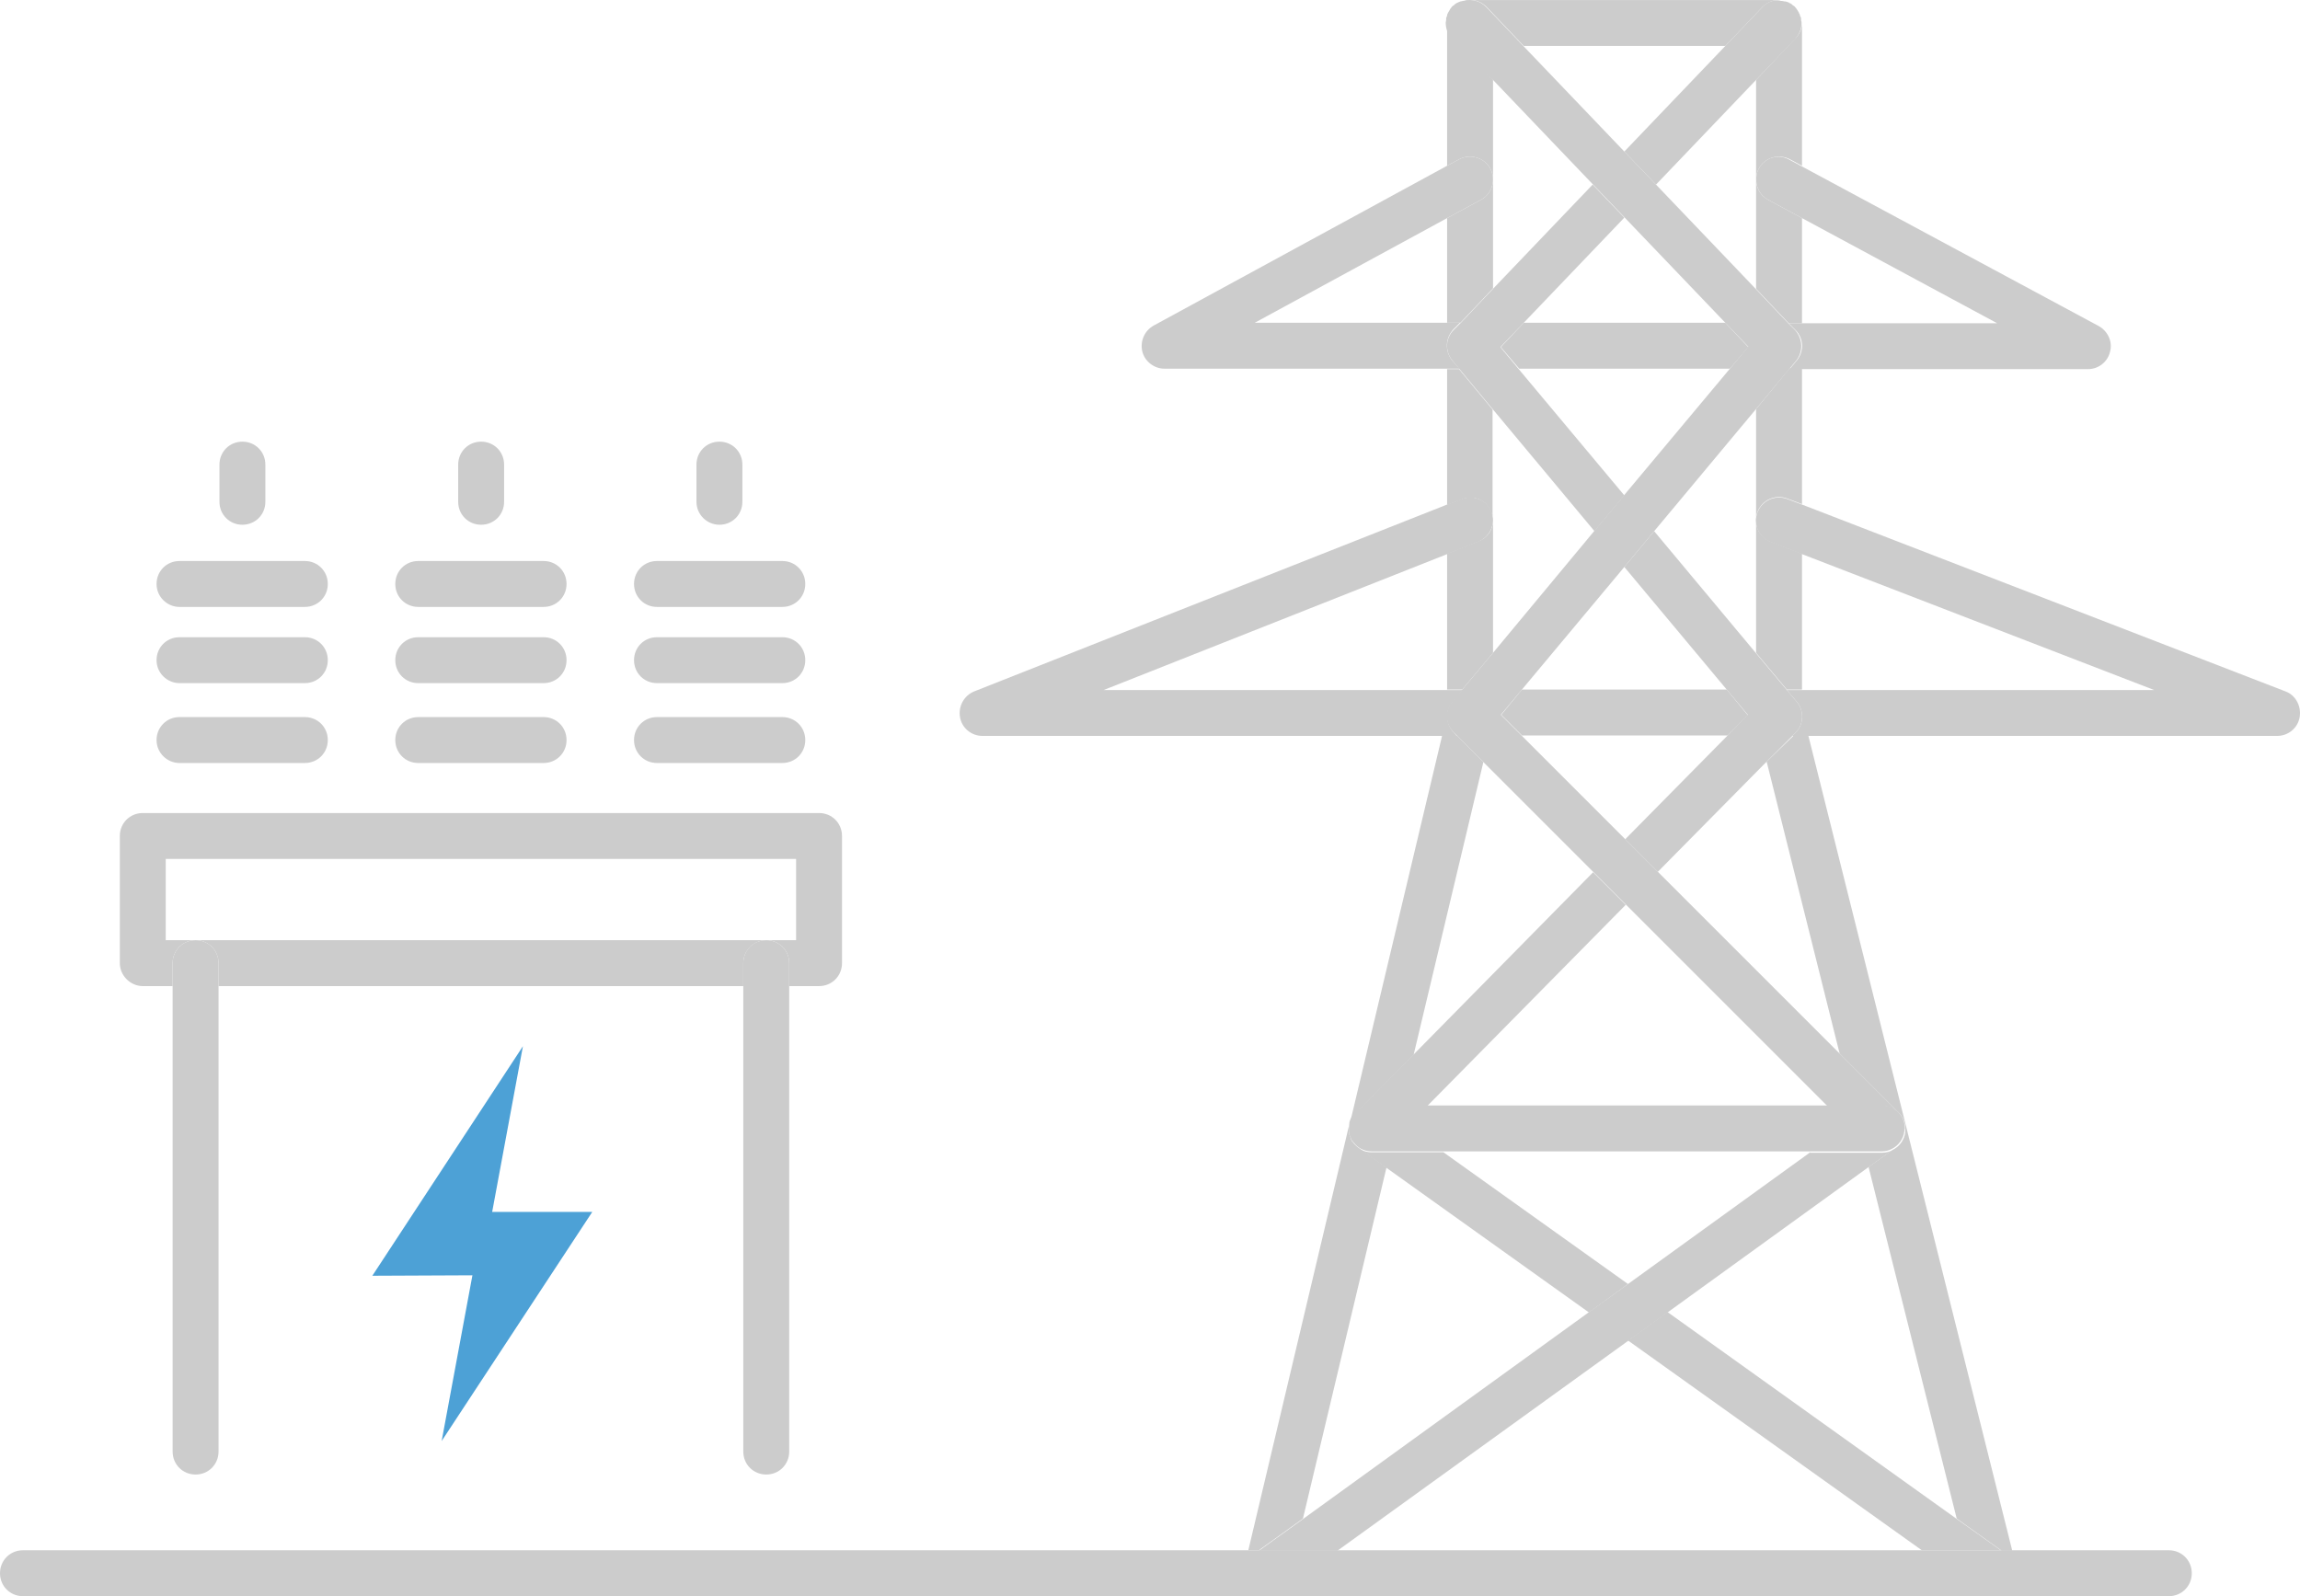 <?xml version="1.0" encoding="UTF-8" standalone="no"?>
<svg
   version="1.1"
   viewBox="0 0 500.972 347.712"
   xml:space="preserve"
   xmlns="http://www.w3.org/2000/svg"
   xmlns:svg="http://www.w3.org/2000/svg"><defs/>
<style
   type="text/css">
	.st0{fill:none;}
	.st1{fill:#CCCCCC;}
	.st2{fill:#4da1d6;}
</style>
<g
   transform="translate(0.2,-150.488)">
	<g>
		<polygon
   class="st0"
   points="375.6,160.4 331.7,160.4 353.6,183.4 " />
		<polygon
   class="st0"
   points="382.3,167.9 360.6,190.6 382.3,213.4 " />
		<polygon
   class="st0"
   points="354.4,442.5 291.1,488.2 418.4,488.2 " />
		<polygon
   class="st0"
   points="434.8,220.8 392.3,198 392.3,220.8 " />
		<polygon
   class="st0"
   points="354.4,430.2 394.1,401.5 314.2,401.5 " />
		<polygon
   class="st0"
   points="363,436.3 425.9,481.3 406.7,404.7 " />
		<polygon
   class="st0"
   points="345.8,436.3 301.8,404.8 283.6,481.3 " />
		<polygon
   class="st0"
   points="376.1,310.7 331.3,310.7 353.8,333.3 " />
		<polygon
   class="st0"
   points="353.9,347.5 310.6,391.5 397.8,391.5 " />
		<polygon
   class="st0"
   points="360.9,340.4 400.5,380 384.6,316.4 " />
		<polygon
   class="st0"
   points="315,198 273.1,220.8 315,220.8 " />
		<polygon
   class="st0"
   points="375.9,300.7 353.6,274 331.3,300.7 " />
		<polygon
   class="st0"
   points="315,271.2 240.1,300.7 315,300.7 " />
		<polygon
   class="st0"
   points="392.3,300.7 469,300.7 392.3,271.1 " />
		<polygon
   class="st0"
   points="382.3,292.7 382.3,239.6 360.1,266.2 " />
		<polygon
   class="st0"
   points="330.7,230.8 353.6,258.4 376.6,230.8 " />
		<polygon
   class="st0"
   points="346.8,340.5 322.8,316.4 307.6,380.2 " />
		<polygon
   class="st0"
   points="331.7,220.8 375.6,220.8 353.6,197.9 " />
		<polygon
   class="st0"
   points="35.9,337.6 35.9,355.3 42.4,355.3 166.7,355.3 173.2,355.3 173.2,337.6 " />
		<polygon
   class="st0"
   points="346.7,190.6 325,167.9 325,213.4 " />
		<polygon
   class="st0"
   points="325,263.9 325,292.7 347.1,266.2 325,239.6 " />
		<path
   class="st1"
   d="m 384.6,316.4 15.9,63.6 12.8,12.8 c 1,1 1.5,2.2 1.5,3.6 0,0 0,0 0,0.1 0,0 0,0.1 0,0.1 0,0.1 0,0.1 0,0.2 0,0.1 0,0.2 0,0.3 -0.2,1.7 -1.3,3.2 -2.8,3.9 l -5.2,3.7 19.2,76.6 9.8,7 h 2.3 L 393.7,310.8 h -3.3 z" />
		<path
   class="st1"
   d="m 323.6,152 8.1,8.5 h 43.9 l 8.1,-8.5 c 1.1,-1.1 2.5,-1.6 4,-1.5 -0.1,0 -0.2,0 -0.3,0 H 320 c -0.1,0 -0.2,0 -0.3,0 1.4,-0.1 2.8,0.4 3.9,1.5 z" />
		<path
   class="st1"
   d="m 294.1,394.4 c 0.1,-0.3 0.2,-0.5 0.4,-0.7 0,0 0.1,-0.1 0.1,-0.1 0.1,-0.2 0.3,-0.4 0.4,-0.5 0,0 0.1,-0.1 0.1,-0.1 l 12.6,-12.7 15.2,-63.8 -5.7,-5.7 h -3.3 l -20.1,84.5 c 0.1,-0.2 0.1,-0.4 0.2,-0.6 0,-0.2 0,-0.2 0.1,-0.3 z" />
		<path
   class="st1"
   d="m 283.6,481.3 18.2,-76.5 -6.1,-4.3 c -0.2,-0.1 -0.4,-0.3 -0.6,-0.5 0,0 -0.1,-0.1 -0.1,-0.1 -0.2,-0.2 -0.4,-0.4 -0.5,-0.6 0,0 -0.1,-0.1 -0.1,-0.1 -0.2,-0.2 -0.3,-0.5 -0.4,-0.7 0,0 0,-0.1 0,-0.1 -0.1,-0.3 -0.2,-0.5 -0.3,-0.8 0,0 0,0 0,-0.1 0,-0.2 -0.1,-0.4 -0.1,-0.6 0,-0.1 0,-0.2 0,-0.4 0,0 0,0 0,-0.1 0,0 0,0 0,0 0,-0.3 0,-0.6 0.1,-0.9 0,0 0,0 0,-0.1 l -22,92.8 h 2.3 z" />
		<path
   class="st1"
   d="m 293.8,395.3 v 0 c -0.1,0.1 -0.1,0.1 0,0 0,0.1 0,0.1 0,0 z" />
		<path
   class="st1"
   d="m 434,498.2 c 0,0 0,0 0,0 z" />
		<path
   class="st1"
   d="m 325,263.9 c 0,1.9 -1.2,3.8 -3.2,4.5 l -6.8,2.7 v 29.6 h 3.3 l 6.7,-8 z" />
		<path
   class="st1"
   d="m 324.6,262 c 0.3,0.6 0.4,1.3 0.3,2 v -24.3 l -7.3,-8.8 H 315 v 29.6 l 3.2,-1.2 c 2.5,-1.1 5.4,0.1 6.4,2.7 z" />
		<path
   class="st1"
   d="m 382.3,239.6 v 53.1 l 6.7,8 h 3.3 v -29.6 l -6.8,-2.6 c -2.6,-1 -3.9,-3.9 -2.9,-6.5 1,-2.6 3.9,-3.9 6.5,-2.9 l 3.2,1.2 v -29.6 h -2.7 z" />
		<path
   class="st1"
   d="m 382.3,167.9 v 45.5 l 7.1,7.5 h 2.9 V 198 l -7.4,-4 c -2.4,-1.3 -3.3,-4.3 -2,-6.8 1.3,-2.4 4.3,-3.3 6.8,-2 l 2.6,1.4 v -31.2 c 0,0 0,0 0,-0.1 0,1.3 -0.4,2.5 -1.4,3.5 z" />
		<path
   class="st1"
   d="m 324.4,187.2 c 1.3,2.4 0.4,5.5 -2,6.8 l -7.4,4 v 22.8 h 2.9 l 7.1,-7.5 v -45.5 l -8.6,-9 c -0.9,-1 -1.4,-2.2 -1.4,-3.5 0,0 0,0 0,0.1 v 31.2 l 2.6,-1.4 c 2.4,-1.3 5.5,-0.4 6.8,2 z" />
		<path
   class="st1"
   d="m 497.6,301.1 -105.3,-40.7 -3.2,-1.2 c -2.6,-1 -5.5,0.3 -6.5,2.9 -1,2.6 0.3,5.5 2.9,6.5 l 6.8,2.6 76.7,29.6 H 392.3 389 l 2.2,2.6 c 1.6,2 1.5,4.9 -0.3,6.7 l -0.7,0.7 h 3.3 102.3 c 2.4,0 4.5,-1.7 4.9,-4.1 0.4,-2.4 -0.9,-4.8 -3.1,-5.6 z" />
		<polygon
   class="st1"
   points="331.3,300.7 326.8,306.2 331.3,310.7 376.1,310.7 380.5,306.3 375.9,300.7 " />
		<path
   class="st1"
   d="m 316.5,310.1 c -1.8,-1.8 -2,-4.8 -0.3,-6.7 l 2.2,-2.6 H 315 240.2 l 74.8,-29.6 6.8,-2.7 c 1.9,-0.8 3.1,-2.6 3.2,-4.5 0,-0.6 -0.1,-1.3 -0.3,-2 -1,-2.6 -3.9,-3.8 -6.5,-2.8 l -3.2,1.2 -103,40.7 c -2.2,0.9 -3.5,3.2 -3.1,5.6 0.4,2.4 2.5,4.1 4.9,4.1 h 100 3.3 z" />
		<polygon
   class="st1"
   points="376.6,230.8 380.6,226.1 375.6,220.8 331.7,220.8 326.7,226.1 330.7,230.8 " />
		<path
   class="st1"
   d="m 316.1,229 c -1.6,-2 -1.5,-4.8 0.2,-6.7 l 1.5,-1.5 H 315 273.1 L 315,198 l 7.4,-4 c 2.4,-1.3 3.3,-4.4 2,-6.8 -1.3,-2.4 -4.4,-3.3 -6.8,-2 l -2.6,1.4 -63.9,34.8 c -2,1.1 -3,3.4 -2.5,5.6 0.5,2.2 2.6,3.8 4.8,3.8 h 61.6 2.7 z" />
		<path
   class="st1"
   d="m 382.9,187.2 c -1.3,2.4 -0.4,5.5 2,6.8 l 7.4,4 42.5,22.9 h -42.5 -2.9 l 1.5,1.5 c 1.8,1.8 1.9,4.7 0.2,6.7 l -1.5,1.8 h 2.7 62.3 c 2.3,0 4.3,-1.6 4.8,-3.8 0.6,-2.2 -0.5,-4.5 -2.5,-5.6 l -64.7,-34.8 -2.6,-1.4 c -2.4,-1.4 -5.4,-0.5 -6.7,1.9 z" />
		<polygon
   class="st1"
   points="435.6,488.2 425.9,481.3 363,436.3 354.4,442.5 418.4,488.2 " />
		<path
   class="st1"
   d="m 354.4,430.2 -40.2,-28.7 h -15.6 c -1.4,0 -2.6,-0.5 -3.5,-1.4 0.2,0.2 0.4,0.3 0.6,0.5 l 6.1,4.3 44.1,31.5 z" />
		<path
   class="st1"
   d="M 346.8,340.5 307.6,380.3 295,393 c 0,0 -0.1,0.1 -0.1,0.1 0.9,-1 2.2,-1.6 3.7,-1.6 h 12 l 43.3,-43.9 z" />
		<path
   class="st1"
   d="m 360.1,266.2 -6.5,7.8 22.3,26.7 4.6,5.5 -4.4,4.5 -22.3,22.6 7.1,7.1 23.7,-24 5.6,-5.6 0.7,-0.7 c 1.8,-1.8 1.9,-4.7 0.3,-6.7 l -2.2,-2.6 -6.7,-8 z" />
		<path
   class="st1"
   d="m 353.6,258.4 -23,-27.5 -4,-4.8 5,-5.2 22,-23 -6.9,-7.2 -21.7,22.7 -7.1,7.5 -1.5,1.5 c -1.8,1.8 -1.9,4.7 -0.2,6.7 l 1.5,1.8 7.3,8.8 22.1,26.5 z" />
		<path
   class="st1"
   d="m 383.7,152 -8.1,8.5 -22,23 6.9,7.2 21.7,-22.7 8.6,-9 c 0.9,-1 1.4,-2.2 1.4,-3.5 0,-0.2 0,-0.4 -0.1,-0.6 0,-0.1 0,-0.2 0,-0.4 0,-0.2 -0.1,-0.3 -0.2,-0.5 0,-0.1 -0.1,-0.3 -0.1,-0.4 -0.1,-0.1 -0.1,-0.2 -0.2,-0.4 -0.1,-0.2 -0.2,-0.3 -0.3,-0.5 -0.1,-0.1 -0.1,-0.2 -0.2,-0.3 -0.1,-0.2 -0.3,-0.3 -0.4,-0.5 0,0 0,0 0,0 -0.1,-0.1 -0.2,-0.1 -0.3,-0.2 -0.2,-0.1 -0.3,-0.3 -0.5,-0.4 -0.1,-0.1 -0.3,-0.1 -0.4,-0.2 -0.2,-0.1 -0.3,-0.2 -0.5,-0.2 -0.2,-0.1 -0.3,-0.1 -0.5,-0.1 -0.2,0 -0.3,-0.1 -0.5,-0.1 -0.2,0 -0.4,0 -0.6,-0.1 -1.2,-0.2 -2.7,0.3 -3.7,1.4 z" />
		<path
   class="st1"
   d="m 293.6,396.9 c 0,0.2 0,0.4 0.1,0.6 -0.1,-0.3 -0.1,-0.6 -0.1,-0.9 0,0 0,0.2 0,0.3 z" />
		<path
   class="st1"
   d="m 294,394.6 c -0.1,0.2 -0.2,0.4 -0.2,0.6 0,0 0,0.1 0,0.1 0,0 0,0 0,0 0,-0.2 0.1,-0.5 0.2,-0.7 z" />
		<path
   class="st1"
   d="m 414.7,396.7 c 0,-0.1 0,-0.1 0,-0.2 0,0.2 0,0.3 -0.1,0.5 0.1,0 0.1,-0.2 0.1,-0.3 z" />
		<path
   class="st1"
   d="m 394.1,401.5 -39.7,28.7 -8.6,6.2 -62.2,45 -9.6,6.9 h 17.1 l 63.3,-45.7 8.6,-6.2 43.7,-31.6 5.2,-3.7 c -0.6,0.3 -1.4,0.5 -2.1,0.5 h -15.7 z" />
		<path
   class="st1"
   d="m 325,167.9 21.7,22.7 6.9,7.2 22,23 5,5.2 -4,4.8 -23,27.5 -6.5,7.8 -22.1,26.6 -6.7,8 -2.2,2.6 c -1.7,2 -1.5,4.9 0.3,6.7 l 0.7,0.7 5.7,5.7 24,24 7.1,7.1 43.9,43.9 h 11.9 c 2.7,0 5,2.2 5,4.9 0,-1.3 -0.5,-2.6 -1.5,-3.6 l -12.7,-12.7 -39.6,-39.6 -7.1,-7.1 -22.6,-22.6 -4.5,-4.5 4.6,-5.5 22.3,-26.7 6.5,-7.8 22.1,-26.5 7.3,-8.8 1.5,-1.8 c 1.6,-2 1.5,-4.8 -0.2,-6.7 l -1.5,-1.5 -7.1,-7.5 -21.7,-22.7 -6.9,-7.2 -22,-23 -8.1,-8.5 c -1.1,-1.1 -2.5,-1.6 -4,-1.5 -0.2,0 -0.4,0 -0.6,0.1 -0.2,0 -0.3,0.1 -0.5,0.1 -0.2,0 -0.3,0.1 -0.5,0.1 -0.2,0.1 -0.3,0.1 -0.5,0.2 -0.1,0.1 -0.3,0.1 -0.4,0.2 -0.2,0.1 -0.3,0.2 -0.5,0.4 -0.1,0.1 -0.2,0.1 -0.3,0.2 0,0 0,0 0,0 -0.2,0.2 -0.3,0.3 -0.4,0.5 -0.1,0.1 -0.2,0.2 -0.2,0.3 -0.1,0.2 -0.2,0.3 -0.3,0.5 -0.1,0.1 -0.1,0.2 -0.2,0.4 -0.1,0.1 -0.1,0.3 -0.1,0.4 -0.1,0.2 -0.1,0.3 -0.2,0.5 0,0.1 0,0.2 0,0.4 0,0.2 -0.1,0.4 -0.1,0.6 0,1.3 0.4,2.5 1.4,3.5 z" />
		<path
   class="st1"
   d="m 293.6,396.4 c 0,0 0,0 0,0 0,0.1 0,0.1 0,0.1 0,0.3 0,0.6 0.1,0.9 0,0 0,0 0,0.1 0.1,0.3 0.1,0.6 0.3,0.8 0,0 0,0.1 0,0.1 0.1,0.3 0.2,0.5 0.4,0.7 0,0 0.1,0.1 0.1,0.1 0.2,0.2 0.3,0.4 0.5,0.6 0,0 0.1,0.1 0.1,0.1 0.9,0.9 2.1,1.4 3.5,1.4 h 15.6 79.9 15.6 c 0.8,0 1.5,-0.2 2.1,-0.5 1.5,-0.7 2.6,-2.2 2.8,-3.9 0,-0.2 0,-0.3 0.1,-0.5 0,0 0,-0.1 0,-0.1 0,0 0,0 0,-0.1 0,-2.7 -2.3,-4.9 -5,-4.9 h -11.9 -87.2 -12 c -1.4,0 -2.7,0.6 -3.7,1.6 -0.2,0.2 -0.3,0.3 -0.4,0.5 0,0 -0.1,0.1 -0.1,0.1 -0.2,0.2 -0.3,0.5 -0.4,0.7 0,0.1 0,0.1 -0.1,0.2 -0.1,0.3 -0.2,0.5 -0.2,0.8 0,0 0,0 0,0 0,0 0,0 0,0 0,0 0,0 0,0.1 0,0.5 -0.1,0.8 -0.1,1.1 z" />
		<path
   class="st1"
   d="M 418.4,488.2 H 291.1 274 271.7 4.8 c -2.8,0 -5,2.2 -5,5 0,2.8 2.2,5 5,5 h 270.7 v 0 H 434 v 0 h 38.2 c 2.8,0 5,-2.2 5,-5 0,-2.8 -2.2,-5 -5,-5 h -34.3 -2.3 z" />
		<path
   class="st1"
   d="M 166.7,355.3 H 42.4 c 2.8,0 5,2.2 5,5 v 5 h 114.3 v -5 c 0,-2.8 2.3,-5 5,-5 z" />
		<path
   class="st1"
   d="m 30.9,365.3 h 6.5 v -5 c 0,-2.8 2.2,-5 5,-5 h -6.5 v -17.7 h 137.3 v 17.7 h -6.5 c 2.8,0 5,2.2 5,5 v 5 h 6.5 c 2.8,0 5,-2.2 5,-5 v -27.7 c 0,-2.8 -2.2,-5 -5,-5 H 30.9 c -2.8,0 -5,2.2 -5,5 v 27.7 c 0,2.7 2.3,5 5,5 z" />
		<path
   class="st1"
   d="m 42.4,355.3 c -2.8,0 -5,2.2 -5,5 v 5 101.4 c 0,2.8 2.2,5 5,5 2.8,0 5,-2.2 5,-5 v -101.4 -5 c 0,-2.8 -2.2,-5 -5,-5 z" />
		<path
   class="st1"
   d="m 166.7,355.3 c -2.8,0 -5,2.2 -5,5 v 5 101.4 c 0,2.8 2.2,5 5,5 2.8,0 5,-2.2 5,-5 v -101.4 -5 c 0,-2.8 -2.2,-5 -5,-5 z" />
		<path
   class="st1"
   d="m 38.9,282.7 h 27.3 c 2.8,0 5,-2.2 5,-5 0,-2.8 -2.2,-5 -5,-5 H 38.9 c -2.8,0 -5,2.2 -5,5 0,2.8 2.3,5 5,5 z" />
		<path
   class="st1"
   d="m 38.9,316.7 h 27.3 c 2.8,0 5,-2.2 5,-5 0,-2.8 -2.2,-5 -5,-5 H 38.9 c -2.8,0 -5,2.2 -5,5 0,2.8 2.3,5 5,5 z" />
		<path
   class="st1"
   d="m 38.9,299.3 h 27.3 c 2.8,0 5,-2.2 5,-5 0,-2.8 -2.2,-5 -5,-5 H 38.9 c -2.8,0 -5,2.2 -5,5 0,2.8 2.3,5 5,5 z" />
		<path
   class="st1"
   d="m 52.6,264.8 c 2.8,0 5,-2.2 5,-5 v -8.1 c 0,-2.8 -2.2,-5 -5,-5 -2.8,0 -5,2.2 -5,5 v 8.1 c 0,2.8 2.2,5 5,5 z" />
		<path
   class="st1"
   d="m 142.9,282.7 h 27.3 c 2.8,0 5,-2.2 5,-5 0,-2.8 -2.2,-5 -5,-5 h -27.3 c -2.8,0 -5,2.2 -5,5 0,2.8 2.2,5 5,5 z" />
		<path
   class="st1"
   d="m 142.9,316.7 h 27.3 c 2.8,0 5,-2.2 5,-5 0,-2.8 -2.2,-5 -5,-5 h -27.3 c -2.8,0 -5,2.2 -5,5 0,2.8 2.2,5 5,5 z" />
		<path
   class="st1"
   d="m 142.9,299.3 h 27.3 c 2.8,0 5,-2.2 5,-5 0,-2.8 -2.2,-5 -5,-5 h -27.3 c -2.8,0 -5,2.2 -5,5 0,2.8 2.2,5 5,5 z" />
		<path
   class="st1"
   d="m 156.5,264.8 c 2.8,0 5,-2.2 5,-5 v -8.1 c 0,-2.8 -2.2,-5 -5,-5 -2.8,0 -5,2.2 -5,5 v 8.1 c 0,2.8 2.3,5 5,5 z" />
		<path
   class="st1"
   d="m 90.9,282.7 h 27.3 c 2.8,0 5,-2.2 5,-5 0,-2.8 -2.2,-5 -5,-5 H 90.9 c -2.8,0 -5,2.2 -5,5 0,2.8 2.2,5 5,5 z" />
		<path
   class="st1"
   d="m 90.9,316.7 h 27.3 c 2.8,0 5,-2.2 5,-5 0,-2.8 -2.2,-5 -5,-5 H 90.9 c -2.8,0 -5,2.2 -5,5 0,2.8 2.2,5 5,5 z" />
		<path
   class="st1"
   d="m 90.9,299.3 h 27.3 c 2.8,0 5,-2.2 5,-5 0,-2.8 -2.2,-5 -5,-5 H 90.9 c -2.8,0 -5,2.2 -5,5 0,2.8 2.2,5 5,5 z" />
		<path
   class="st1"
   d="m 104.6,264.8 c 2.8,0 5,-2.2 5,-5 v -8.1 c 0,-2.8 -2.2,-5 -5,-5 -2.8,0 -5,2.2 -5,5 v 8.1 c 0,2.8 2.2,5 5,5 z" />
	</g>
	<path
   class="st2"
   d="m 113.7,378.4 -32.8,50 21.8,-0.1 -6.7,36.1 32.8,-49.9 H 107 l 6.7,-36.1 v 0 z m 15.1,36.1 v 0 z" />
</g>
</svg>

